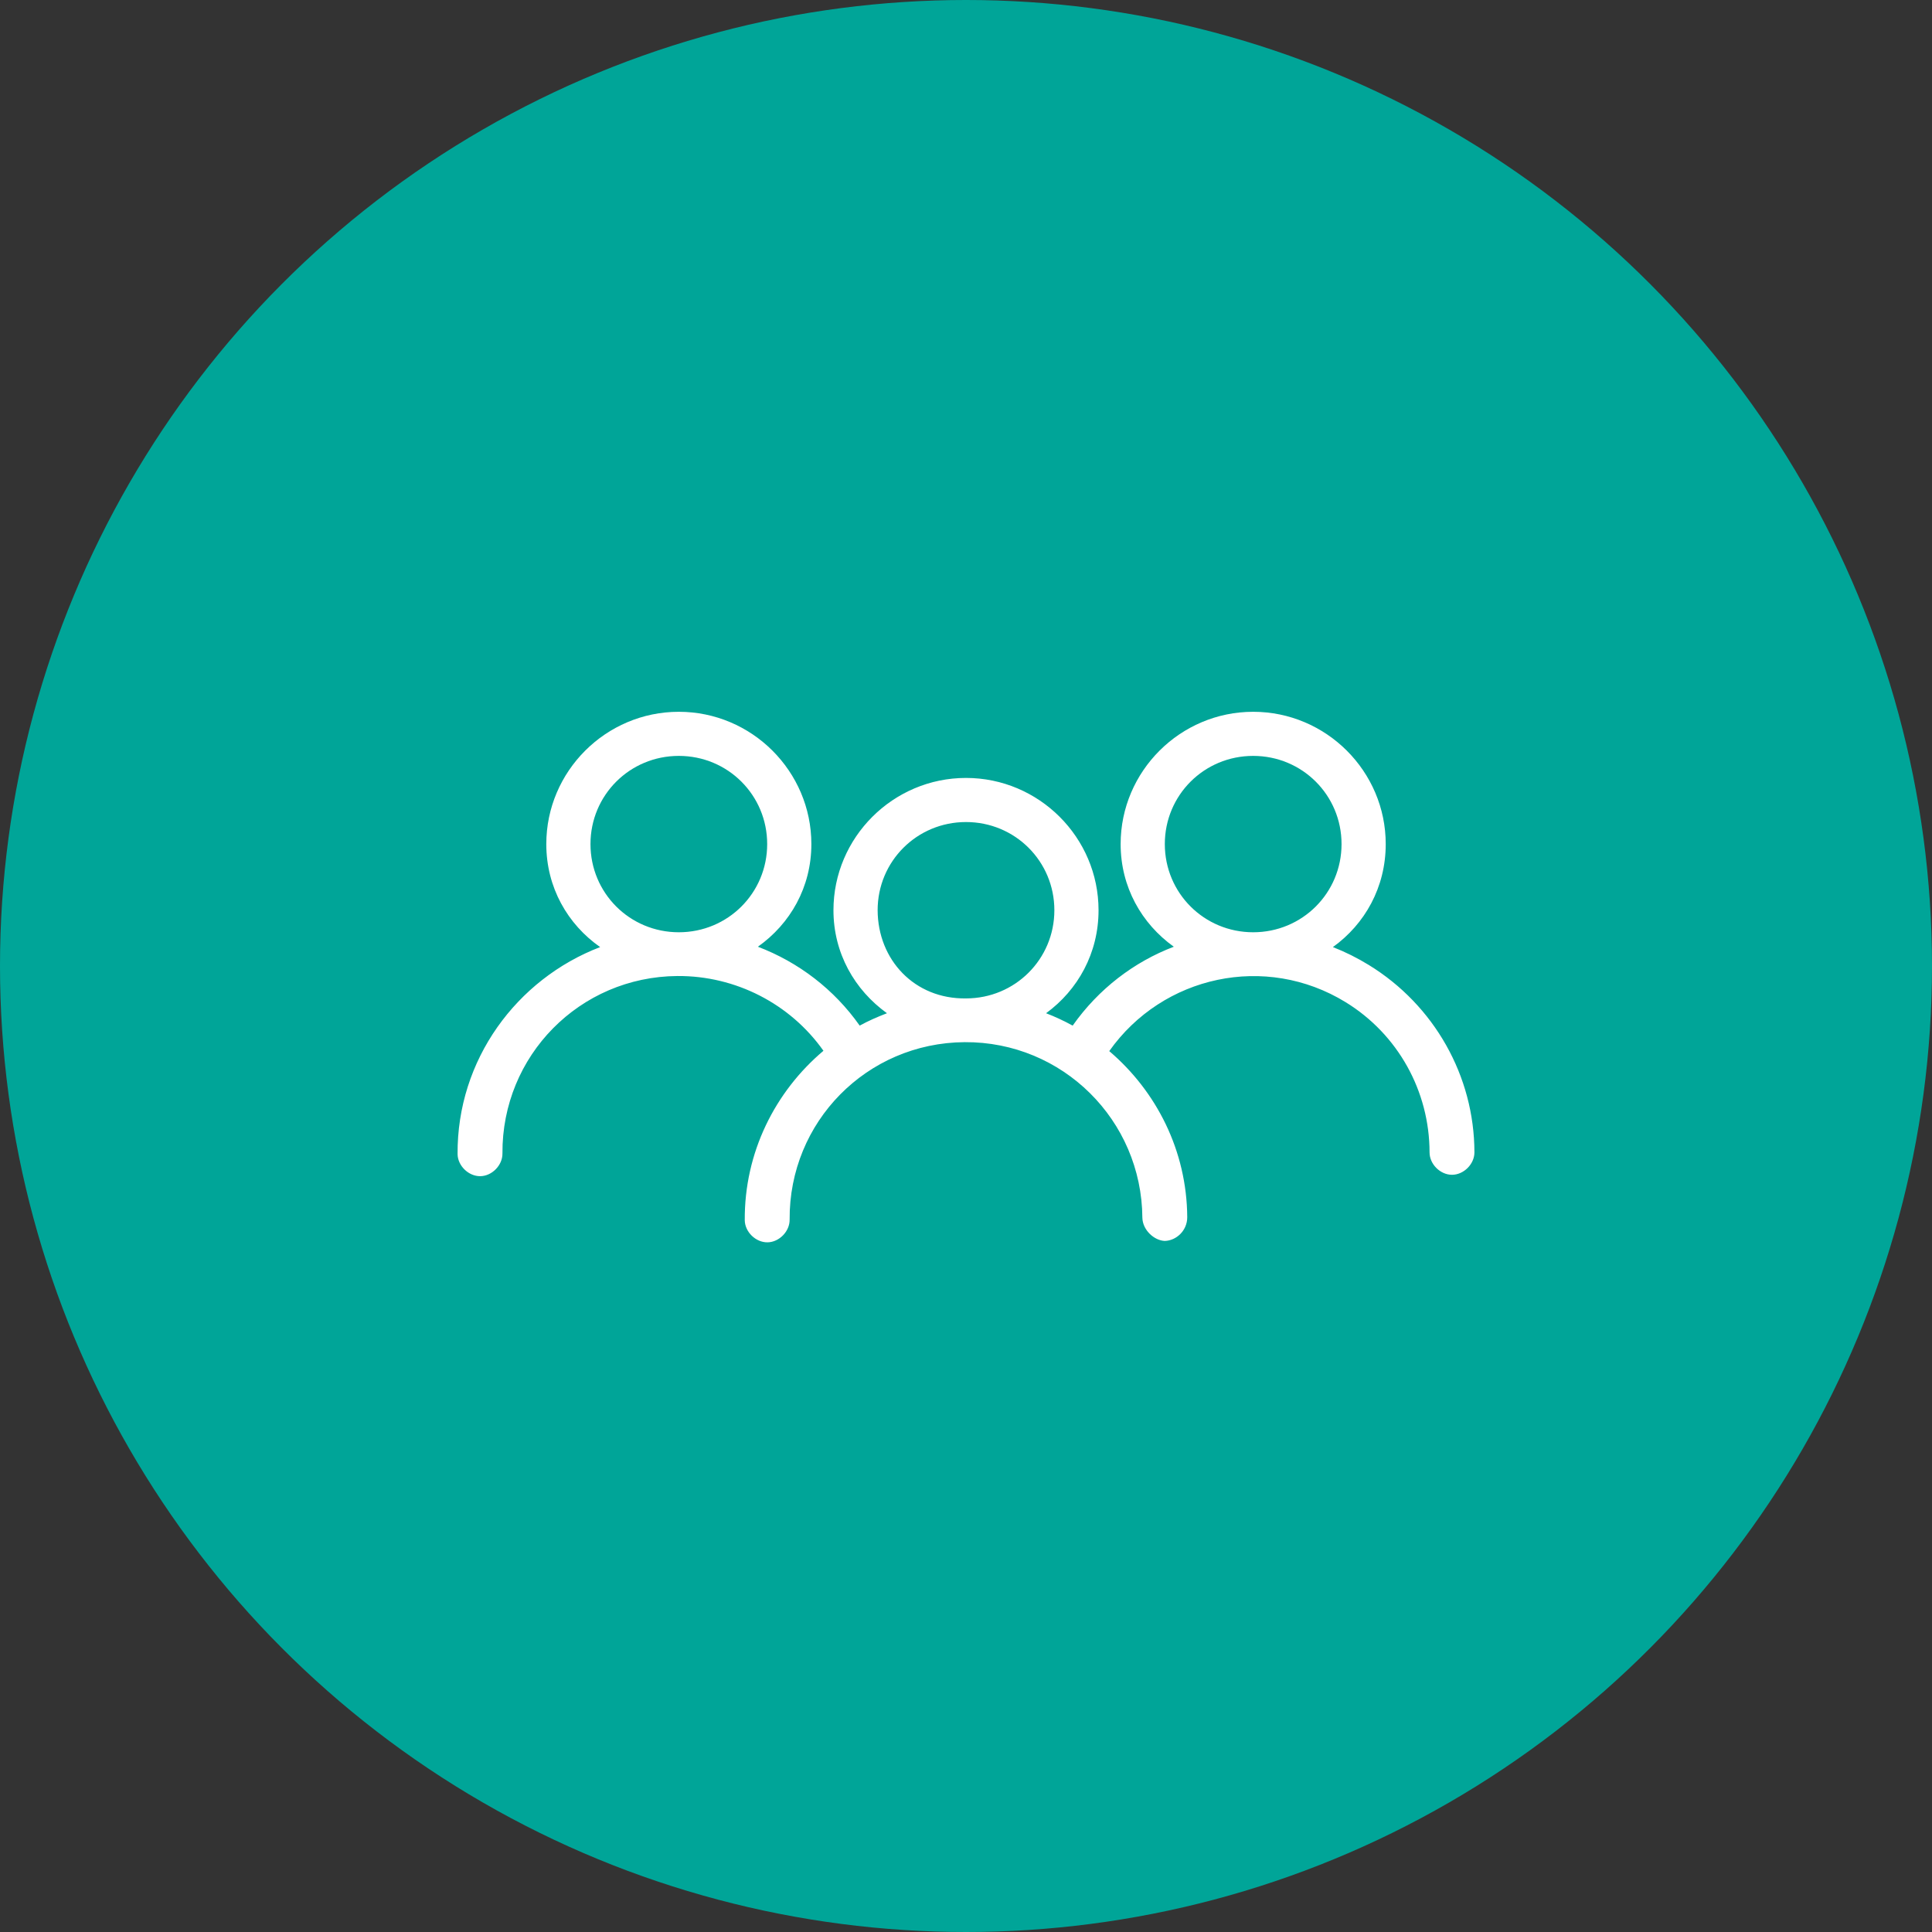 <svg width="76" height="76" viewBox="0 0 76 76" fill="none" xmlns="http://www.w3.org/2000/svg">
<rect x="0" y="0" width="76" height="76" fill="#333333" stroke="none"/>
<circle cx="38" cy="38" r="38" fill="#00A598"/>
<path d="M26.703 28C23.834 28 21.49 30.34 21.49 33.204C21.49 34.91 22.329 36.36 23.608 37.256C20.322 38.515 17.975 41.692 18 45.4C18.007 45.861 18.434 46.275 18.896 46.268C19.358 46.261 19.772 45.834 19.765 45.373C19.74 41.531 22.8 38.42 26.649 38.394C28.936 38.379 31.086 39.486 32.392 41.335C30.491 42.941 29.279 45.334 29.297 48.002C29.304 48.463 29.731 48.877 30.193 48.87C30.655 48.863 31.069 48.436 31.062 47.975C31.036 44.133 34.096 41.022 37.946 40.996C41.795 40.97 44.913 44.065 44.938 47.907C44.951 48.393 45.408 48.801 45.821 48.815C46.273 48.802 46.704 48.411 46.703 47.88C46.686 45.264 45.49 42.927 43.635 41.348C45.737 38.375 49.785 37.49 52.935 39.424C54.991 40.686 56.233 42.923 56.235 45.332C56.235 45.794 56.655 46.213 57.117 46.213C57.58 46.213 58 45.794 58 45.332C57.997 42.324 56.413 39.536 53.845 37.96C53.387 37.679 52.916 37.445 52.433 37.256C53.693 36.351 54.511 34.901 54.511 33.204C54.511 30.34 52.166 28 49.297 28C46.428 28 44.083 30.34 44.083 33.204C44.083 34.892 44.909 36.336 46.174 37.242C44.609 37.839 43.217 38.897 42.196 40.345C41.86 40.161 41.511 39.997 41.15 39.858C42.401 38.944 43.214 37.495 43.214 35.806C43.214 32.942 40.869 30.602 38 30.602C35.131 30.602 32.786 32.942 32.786 35.806C32.786 37.498 33.621 38.944 34.891 39.858C34.521 40 34.162 40.156 33.818 40.345C32.813 38.918 31.411 37.85 29.813 37.242C31.083 36.345 31.917 34.903 31.917 33.204C31.917 30.34 29.573 28 26.703 28ZM26.703 29.735C28.633 29.735 30.179 31.278 30.179 33.204C30.179 35.13 28.633 36.673 26.703 36.673C24.773 36.673 23.228 35.13 23.228 33.204C23.228 31.278 24.773 29.735 26.703 29.735ZM49.297 29.735C51.227 29.735 52.773 31.278 52.773 33.204C52.773 35.13 51.227 36.673 49.297 36.673C47.367 36.673 45.821 35.13 45.821 33.204C45.821 31.278 47.367 29.735 49.297 29.735ZM38 32.337C39.93 32.337 41.476 33.88 41.476 35.806C41.476 37.732 39.93 39.275 38 39.275C35.973 39.305 34.532 37.757 34.524 35.806C34.524 33.88 36.07 32.337 38 32.337Z" fill="white"/>
</svg>
